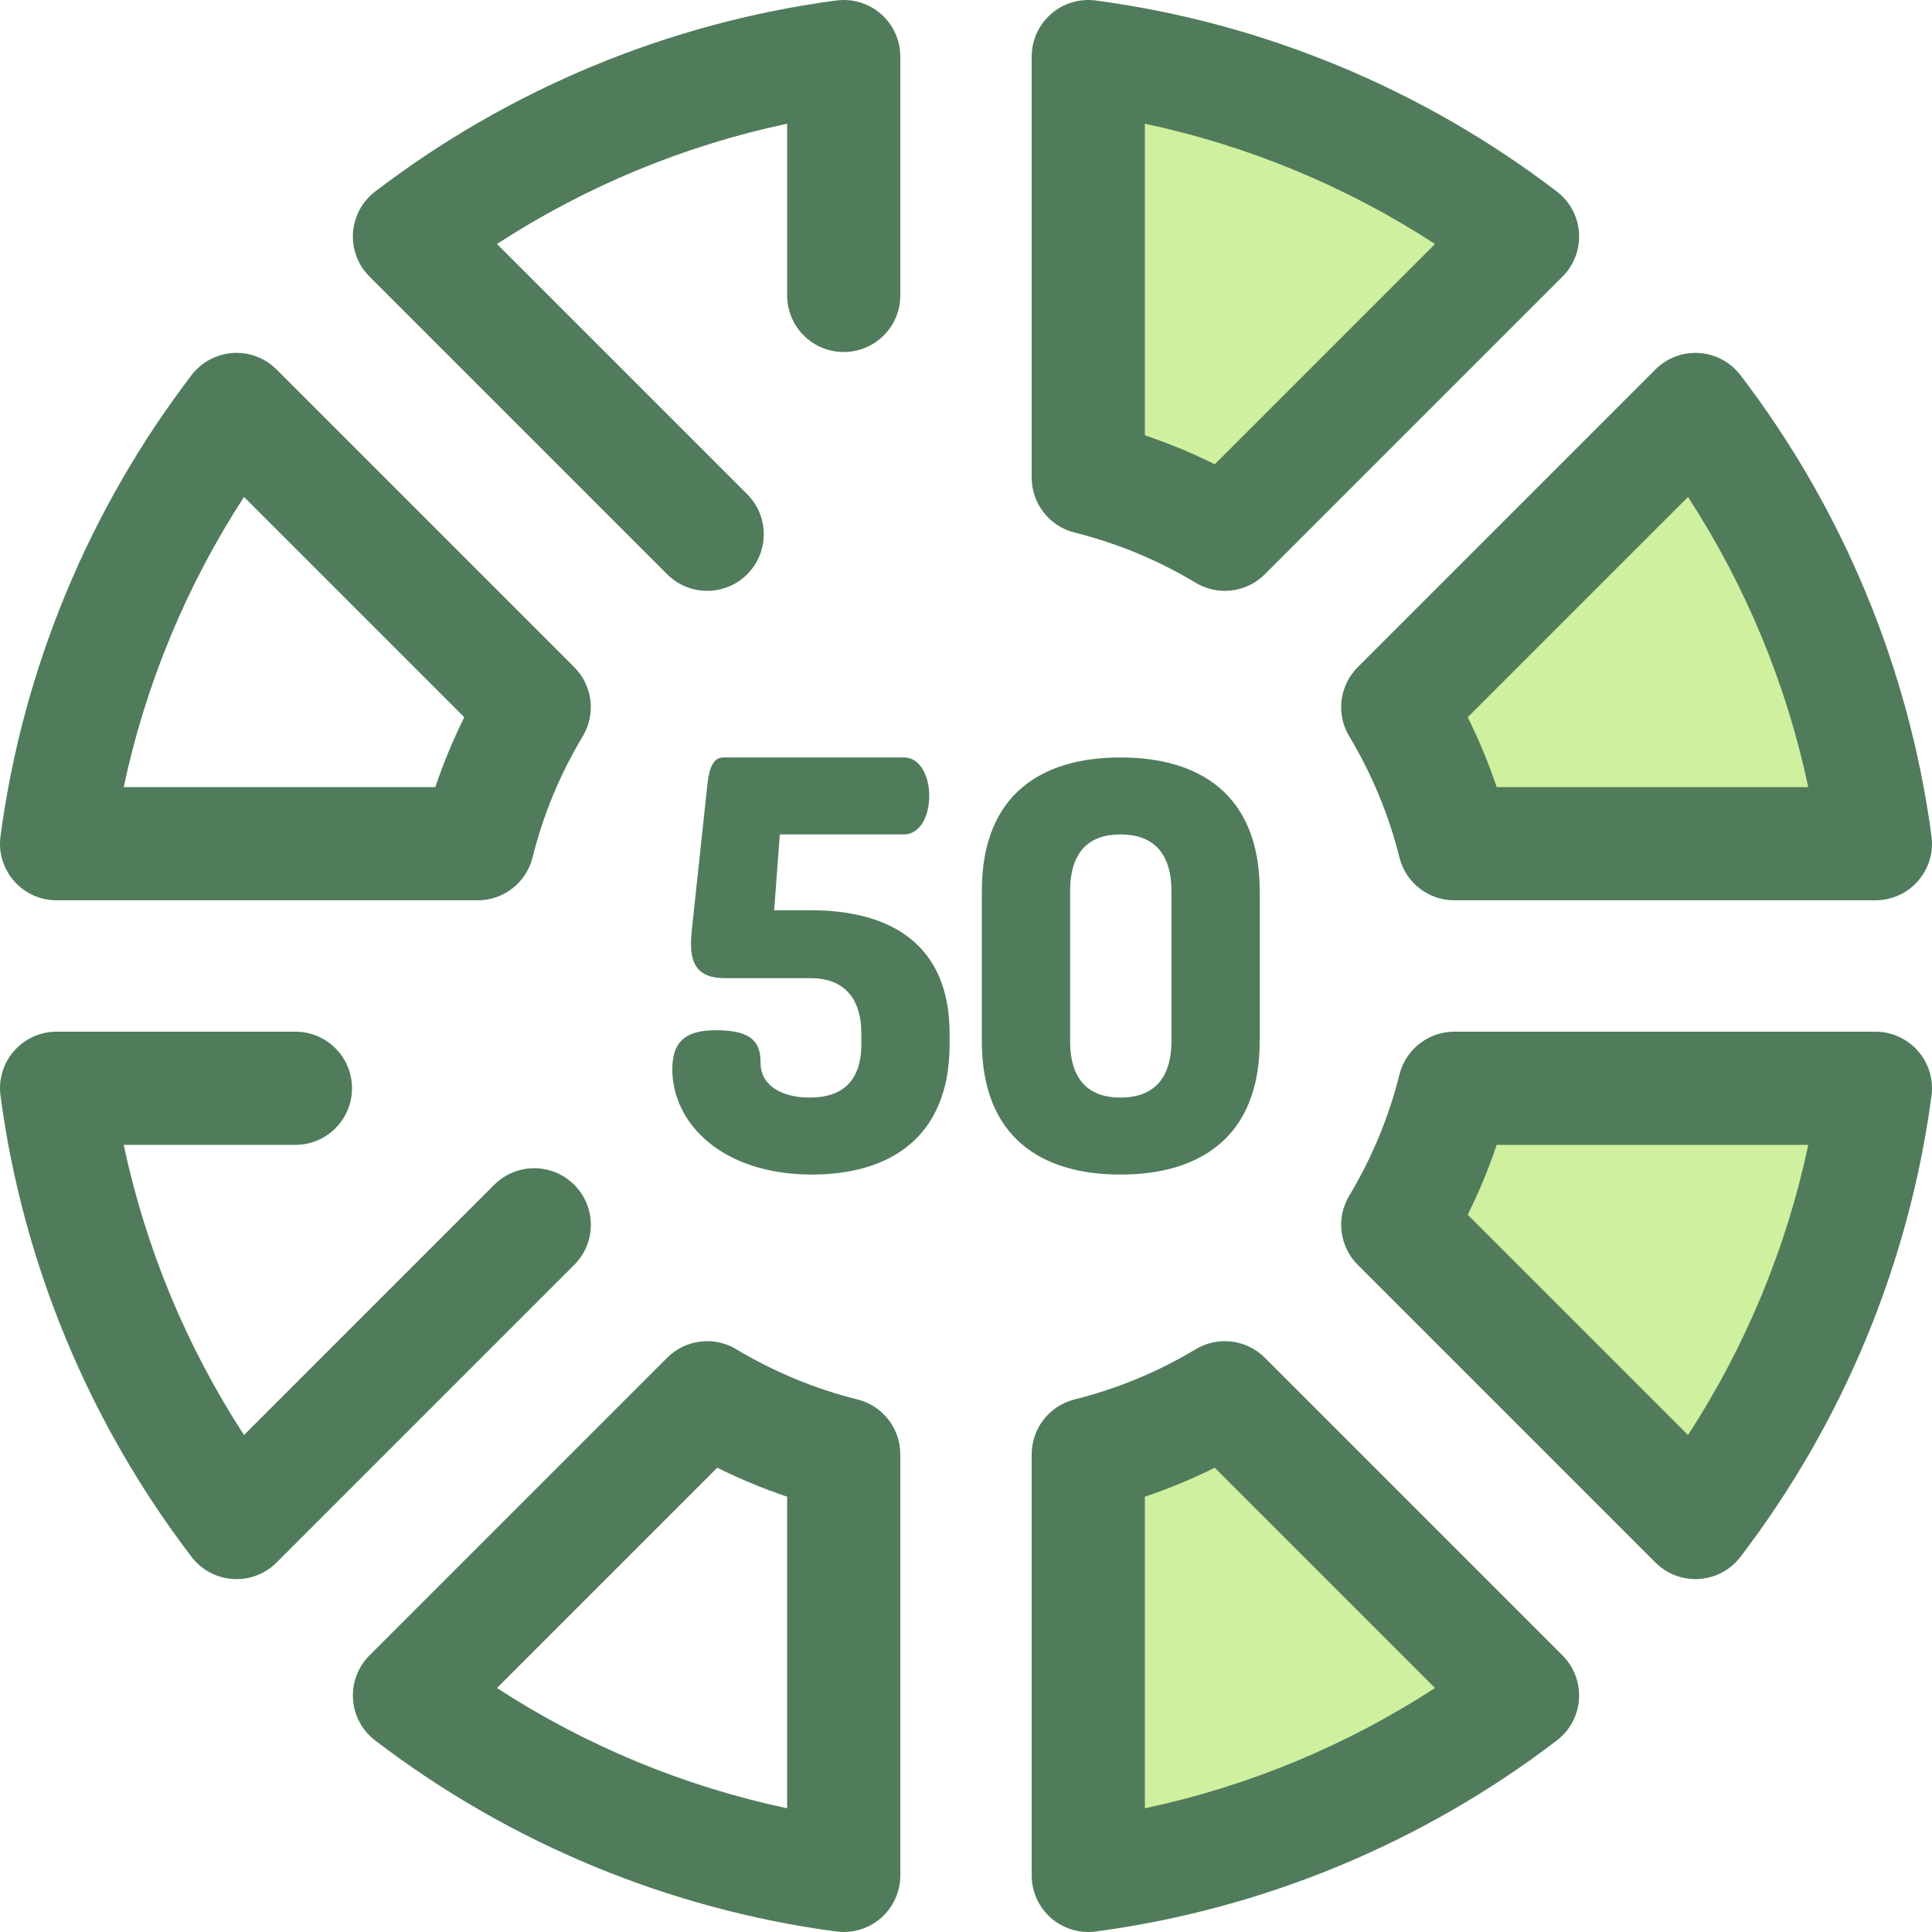 <?xml version="1.0" encoding="iso-8859-1"?>
<!-- Uploaded to: SVG Repo, www.svgrepo.com, Generator: SVG Repo Mixer Tools -->
<svg height="800px" width="800px" version="1.1" id="Layer_1" xmlns="http://www.w3.org/2000/svg" xmlns:xlink="http://www.w3.org/1999/xlink" 
	 viewBox="0 0 511.999 511.999" xml:space="preserve">
<path style="fill:#507C5C;" d="M126.585,238.592H14.996c-4.324,0-8.436-1.866-11.282-5.117c-2.846-3.253-4.154-7.575-3.583-11.859
	c5.903-44.321,23.413-86.581,50.635-122.208c2.626-3.436,6.606-5.571,10.921-5.858c4.292-0.303,8.541,1.302,11.6,4.358
	l78.896,78.895c4.868,4.868,5.796,12.426,2.251,18.329c-6.005,9.992-10.478,20.79-13.301,32.094
	C139.469,233.905,133.469,238.592,126.585,238.592z M32.787,208.598h82.573c2.137-6.342,4.7-12.53,7.677-18.525L64.662,131.7
	C49.402,155.167,38.577,181.277,32.787,208.598z"/>
<path style="fill:#CFF09E;" d="M288.405,14.997v111.589c12.909,3.223,25.075,8.317,36.187,14.995l78.896-78.898
	C370.683,37.618,331.315,20.712,288.405,14.997z"/>
<path style="fill:#507C5C;" d="M324.586,156.578c-2.654,0-5.324-0.702-7.72-2.143c-9.986-6.002-20.782-10.475-32.093-13.299
	c-6.678-1.666-11.365-7.666-11.365-14.55V14.997c0-4.324,1.866-8.434,5.117-11.282c3.251-2.848,7.57-4.153,11.859-3.583
	c44.32,5.903,86.578,23.41,122.208,50.635c3.436,2.626,5.571,6.606,5.858,10.921c0.288,4.315-1.3,8.542-4.358,11.6l-78.896,78.898
	C332.304,155.077,328.464,156.578,324.586,156.578z M303.4,115.361c6.344,2.136,12.531,4.7,18.527,7.677L380.3,64.661
	c-23.467-15.261-49.579-26.085-76.899-31.874v82.573H303.4z"/>
<path style="fill:#CFF09E;" d="M370.419,324.591l78.896,78.895c25.067-32.805,41.973-72.17,47.688-115.083H385.414
	C382.191,301.313,377.095,313.479,370.419,324.591z"/>
<g>
	<path style="fill:#507C5C;" d="M449.313,418.483c-3.964,0-7.78-1.572-10.603-4.393l-78.896-78.895
		c-4.868-4.868-5.796-12.426-2.251-18.329c6.002-9.988,10.477-20.787,13.301-32.097c1.668-6.678,7.666-11.363,14.55-11.363h111.589
		c4.324,0,8.436,1.866,11.282,5.117c2.846,3.253,4.154,7.575,3.583,11.859c-5.904,44.32-23.413,86.578-50.636,122.208
		c-2.626,3.436-6.606,5.571-10.921,5.858C449.979,418.473,449.646,418.483,449.313,418.483z M388.962,321.926l58.375,58.373
		c15.261-23.467,26.085-49.579,31.876-76.899h-82.575C394.502,309.744,391.937,315.931,388.962,321.926z"/>
	<path style="fill:#507C5C;" d="M187.409,156.578c-3.839,0-7.675-1.465-10.604-4.393L97.909,73.287
		c-3.058-3.058-4.647-7.285-4.358-11.6c0.286-4.315,2.422-8.295,5.858-10.921c35.631-27.224,77.89-44.732,122.208-50.635
		c4.291-0.57,8.61,0.733,11.859,3.583c3.251,2.848,5.117,6.96,5.117,11.282v63.292c0,8.281-6.716,14.997-14.997,14.997
		S208.6,86.57,208.6,78.289V32.787c-27.321,5.789-53.432,16.613-76.899,31.874l66.314,66.315c5.856,5.856,5.856,15.352,0,21.21
		C195.084,155.114,191.245,156.578,187.409,156.578z"/>
</g>
<path style="fill:#CFF09E;" d="M324.592,370.419c-11.113,6.675-23.278,11.772-36.187,14.995v111.588
	c42.91-5.714,82.278-22.62,115.083-47.687L324.592,370.419z"/>
<path style="fill:#507C5C;" d="M288.403,511.999c-3.613,0-7.129-1.305-9.88-3.715c-3.251-2.848-5.117-6.96-5.117-11.282V385.414
	c0-6.883,4.685-12.882,11.363-14.55c11.308-2.824,22.105-7.297,32.097-13.301c5.9-3.545,13.457-2.617,18.327,2.251l78.896,78.895
	c3.056,3.058,4.646,7.285,4.358,11.6c-0.288,4.315-2.422,8.295-5.858,10.921c-35.629,27.224-77.888,44.734-122.208,50.636
	C289.723,511.955,289.061,511.999,288.403,511.999z M303.4,396.638v82.573c27.321-5.789,53.433-16.613,76.899-31.876l-58.375-58.373
	C315.931,391.939,309.743,394.504,303.4,396.638z"/>
<path style="fill:#CFF09E;" d="M370.419,187.41c6.677,11.113,11.772,23.276,14.994,36.186h111.589
	c-5.715-42.91-22.621-82.277-47.688-115.083L370.419,187.41z"/>
<g>
	<path style="fill:#507C5C;" d="M497.003,238.592H385.414c-6.883,0-12.884-4.686-14.55-11.365
		c-2.822-11.305-7.296-22.102-13.299-32.093c-3.547-5.903-2.618-13.46,2.25-18.329l78.896-78.896
		c3.058-3.056,7.291-4.664,11.6-4.358c4.315,0.286,8.295,2.422,10.921,5.858c27.222,35.628,44.732,77.885,50.636,122.207
		c0.571,4.285-0.735,8.607-3.583,11.859C505.439,236.726,501.326,238.592,497.003,238.592z M396.639,208.598h82.573
		c-5.79-27.321-16.615-53.433-31.876-76.897l-58.375,58.373C391.939,196.069,394.502,202.255,396.639,208.598z"/>
	<path style="fill:#507C5C;" d="M223.595,511.999c-0.657,0-1.32-0.043-1.98-0.132c-44.321-5.903-86.579-23.411-122.208-50.636
		c-3.436-2.626-5.571-6.606-5.858-10.921c-0.286-4.315,1.302-8.542,4.358-11.6l78.896-78.895c4.871-4.868,12.425-5.793,18.327-2.251
		c9.994,6.003,20.793,10.478,32.097,13.301c6.678,1.668,11.363,7.666,11.363,14.55v111.588c0,4.324-1.866,8.434-5.117,11.282
		C230.724,510.694,227.209,511.999,223.595,511.999z M131.699,447.336c23.465,15.262,49.579,26.087,76.899,31.876v-82.573
		c-6.342-2.136-12.528-4.7-18.525-7.677L131.699,447.336z"/>
	<path style="fill:#507C5C;" d="M62.687,418.485c-0.333,0-0.664-0.01-0.997-0.033c-4.315-0.286-8.295-2.422-10.921-5.858
		c-27.225-35.632-44.735-77.89-50.638-122.211c-0.571-4.285,0.735-8.607,3.583-11.859c2.846-3.251,6.96-5.117,11.282-5.117h63.292
		c8.281,0,14.997,6.716,14.997,14.997S86.57,303.4,78.289,303.4H32.787c5.79,27.321,16.615,53.433,31.877,76.9l66.313-66.314
		c5.858-5.855,15.351-5.855,21.21,0c5.856,5.856,5.856,15.352,0,21.21l-78.895,78.896C70.468,416.913,66.65,418.485,62.687,418.485z
		"/>
	<path style="fill:#507C5C;" d="M214.909,241.227c20.697,0,36.745,8.698,36.745,32.694v2.849c0,25.046-16.346,34.494-36.445,34.494
		c-24.146,0-37.043-13.797-37.043-27.895c0-8.098,4.348-10.348,11.697-10.348c10.199,0,11.699,3.899,11.699,8.698
		c0,6,5.7,9.15,13.049,9.15c8.547,0,13.647-4.349,13.647-14.097v-2.849c0-9.899-5.099-14.698-13.347-14.698h-22.797
		c-6.898,0-8.998-3.449-8.998-9.148c0-1.5,0.15-2.701,0.3-4.349l4.049-37.793c0.45-4.501,1.65-7.2,4.201-7.2h47.841
		c4.499,0,6.749,5.099,6.749,10.199c0,5.097-2.249,10.198-6.749,10.198h-32.844l-1.5,20.097h9.746V241.227z"/>
	<path style="fill:#507C5C;" d="M260.197,275.872v-39.744c0-25.796,16.046-35.395,36.743-35.395s36.895,9.598,36.895,35.395v39.744
		c0,25.794-16.198,35.394-36.895,35.394S260.197,301.667,260.197,275.872z M310.439,236.128c0-10.348-5.099-14.998-13.499-14.998
		c-8.4,0-13.349,4.65-13.349,14.998v39.744c0,10.348,4.95,14.997,13.349,14.997c8.398,0,13.499-4.649,13.499-14.997V236.128z"/>
</g>
</svg>
